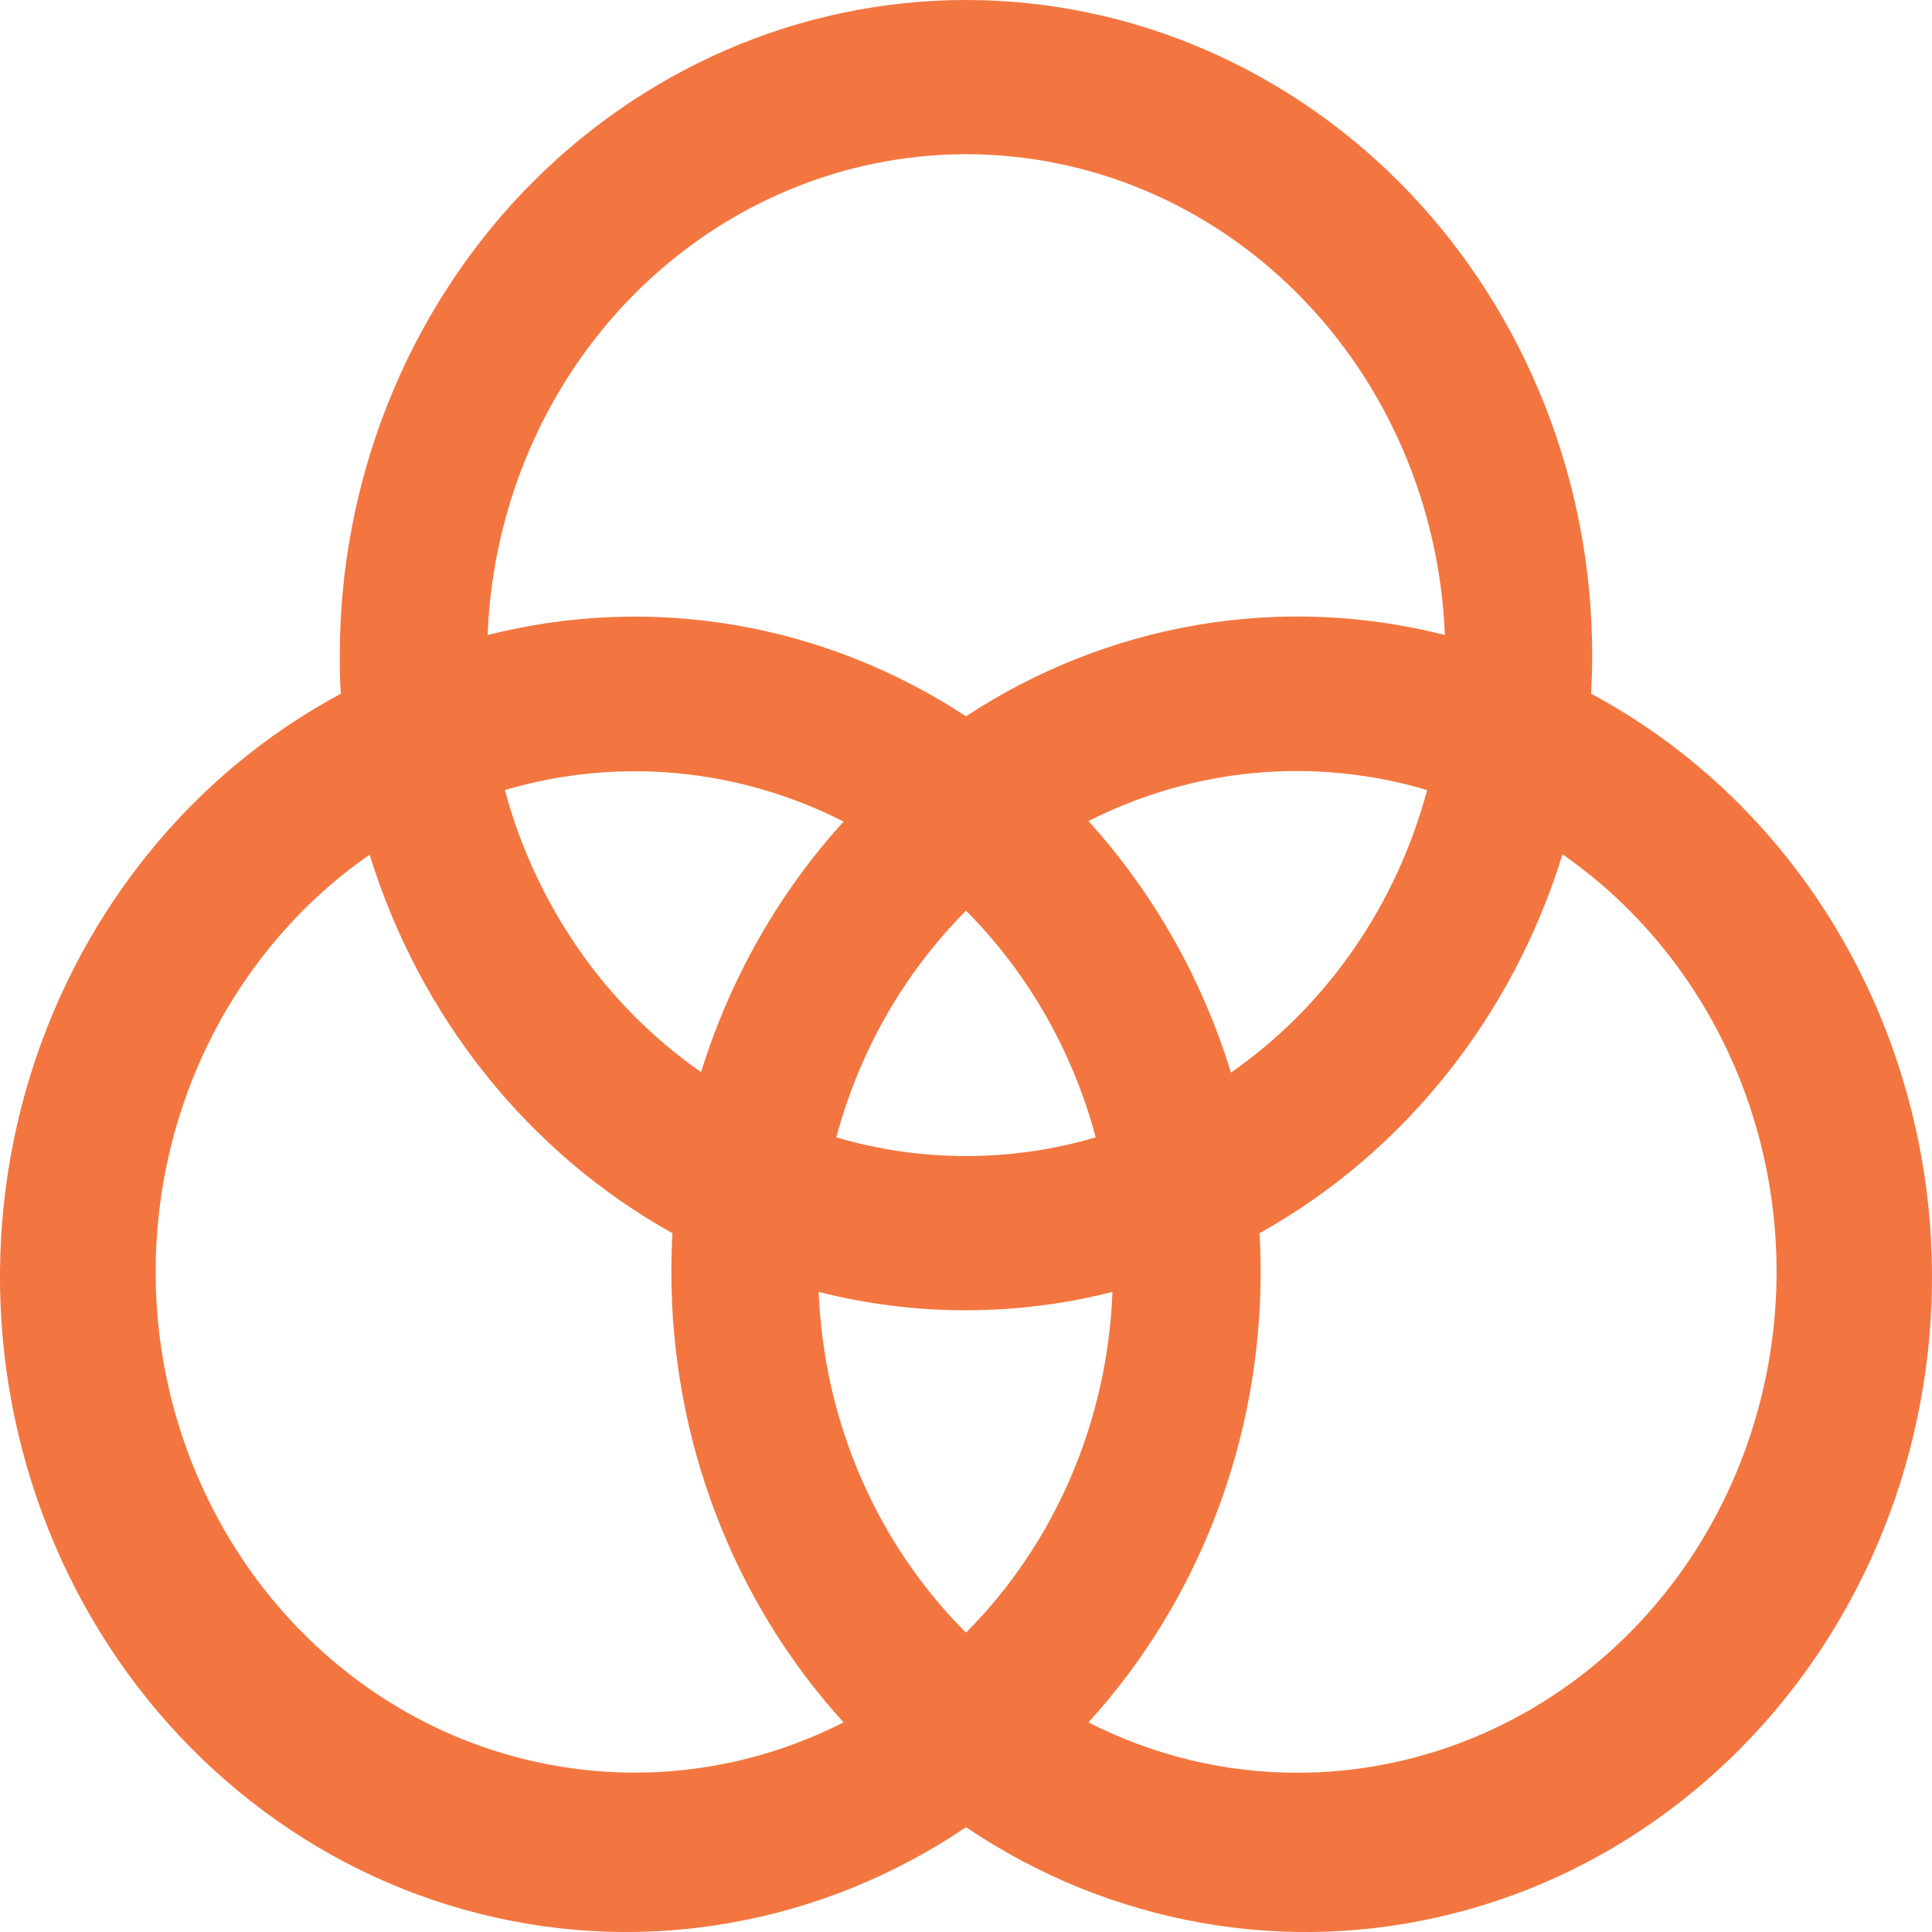 <svg width="16" height="16" viewBox="0 0 16 16" fill="none" xmlns="http://www.w3.org/2000/svg">
<g clip-path="url(#clip0_9848_49500)">
<path d="M13.177 5.745C13.182 5.64 13.186 5.535 13.186 5.426C13.186 3.987 12.639 2.607 11.667 1.589C10.694 0.572 9.375 0 8 0C6.625 0 5.306 0.572 4.333 1.589C3.361 2.607 2.814 3.987 2.814 5.426C2.814 5.532 2.814 5.637 2.823 5.745C2.198 6.08 1.643 6.544 1.195 7.11C0.746 7.676 0.412 8.332 0.212 9.037C0.013 9.743 -0.047 10.483 0.036 11.213C0.119 11.944 0.343 12.649 0.694 13.286C1.045 13.923 1.517 14.479 2.08 14.919C2.643 15.36 3.285 15.676 3.969 15.848C4.652 16.021 5.362 16.047 6.055 15.923C6.748 15.8 7.41 15.531 8 15.132C8.59 15.531 9.252 15.8 9.945 15.923C10.638 16.047 11.348 16.021 12.031 15.848C12.715 15.676 13.357 15.36 13.92 14.919C14.483 14.479 14.955 13.923 15.306 13.286C15.657 12.649 15.881 11.944 15.964 11.213C16.047 10.483 15.987 9.743 15.787 9.037C15.588 8.332 15.254 7.676 14.805 7.11C14.357 6.544 13.802 6.08 13.177 5.745ZM8 13.521C7.259 12.781 6.822 11.769 6.78 10.699C7.579 10.902 8.413 10.902 9.213 10.699C9.172 11.768 8.738 12.78 8 13.521ZM8 9.574C7.637 9.574 7.276 9.522 6.926 9.419C7.117 8.704 7.488 8.056 8 7.542C8.512 8.056 8.883 8.704 9.074 9.419C8.724 9.522 8.363 9.574 8 9.574ZM5.806 8.879C5.015 8.328 4.439 7.5 4.181 6.543C5.115 6.267 6.114 6.36 6.986 6.804C6.449 7.395 6.046 8.104 5.806 8.879ZM9.014 6.8C9.887 6.357 10.885 6.265 11.819 6.543C11.562 7.501 10.986 8.331 10.194 8.883C9.955 8.105 9.552 7.393 9.014 6.8ZM8 1.277C9.024 1.277 10.009 1.691 10.748 2.434C11.487 3.176 11.923 4.188 11.966 5.259C11.295 5.088 10.599 5.06 9.918 5.175C9.237 5.291 8.584 5.548 8 5.932C7.416 5.549 6.765 5.292 6.084 5.176C5.404 5.061 4.708 5.089 4.038 5.259C4.08 4.189 4.516 3.177 5.254 2.435C5.993 1.693 6.976 1.278 8 1.277ZM1.289 10.532C1.289 9.848 1.451 9.175 1.76 8.572C2.069 7.97 2.516 7.456 3.061 7.078C3.477 8.424 4.376 9.548 5.569 10.213C5.563 10.317 5.56 10.423 5.56 10.532C5.559 11.921 6.07 13.258 6.986 14.264C6.382 14.571 5.713 14.712 5.042 14.674C4.371 14.636 3.72 14.421 3.15 14.048C2.581 13.675 2.111 13.156 1.786 12.541C1.46 11.926 1.289 11.235 1.289 10.532ZM10.745 14.681C10.145 14.682 9.553 14.539 9.014 14.264C9.93 13.258 10.441 11.921 10.44 10.532C10.44 10.426 10.437 10.32 10.431 10.213C11.625 9.547 12.524 8.422 12.94 7.075C13.649 7.568 14.189 8.286 14.478 9.125C14.767 9.964 14.79 10.877 14.543 11.731C14.297 12.584 13.795 13.332 13.111 13.863C12.427 14.394 11.597 14.681 10.745 14.681Z" fill="#F37640"/>
</g>
<defs>
<clipPath id="clip0_9848_49500">
<rect width="16" height="16" fill="white"/>
</clipPath>
</defs>
</svg>
